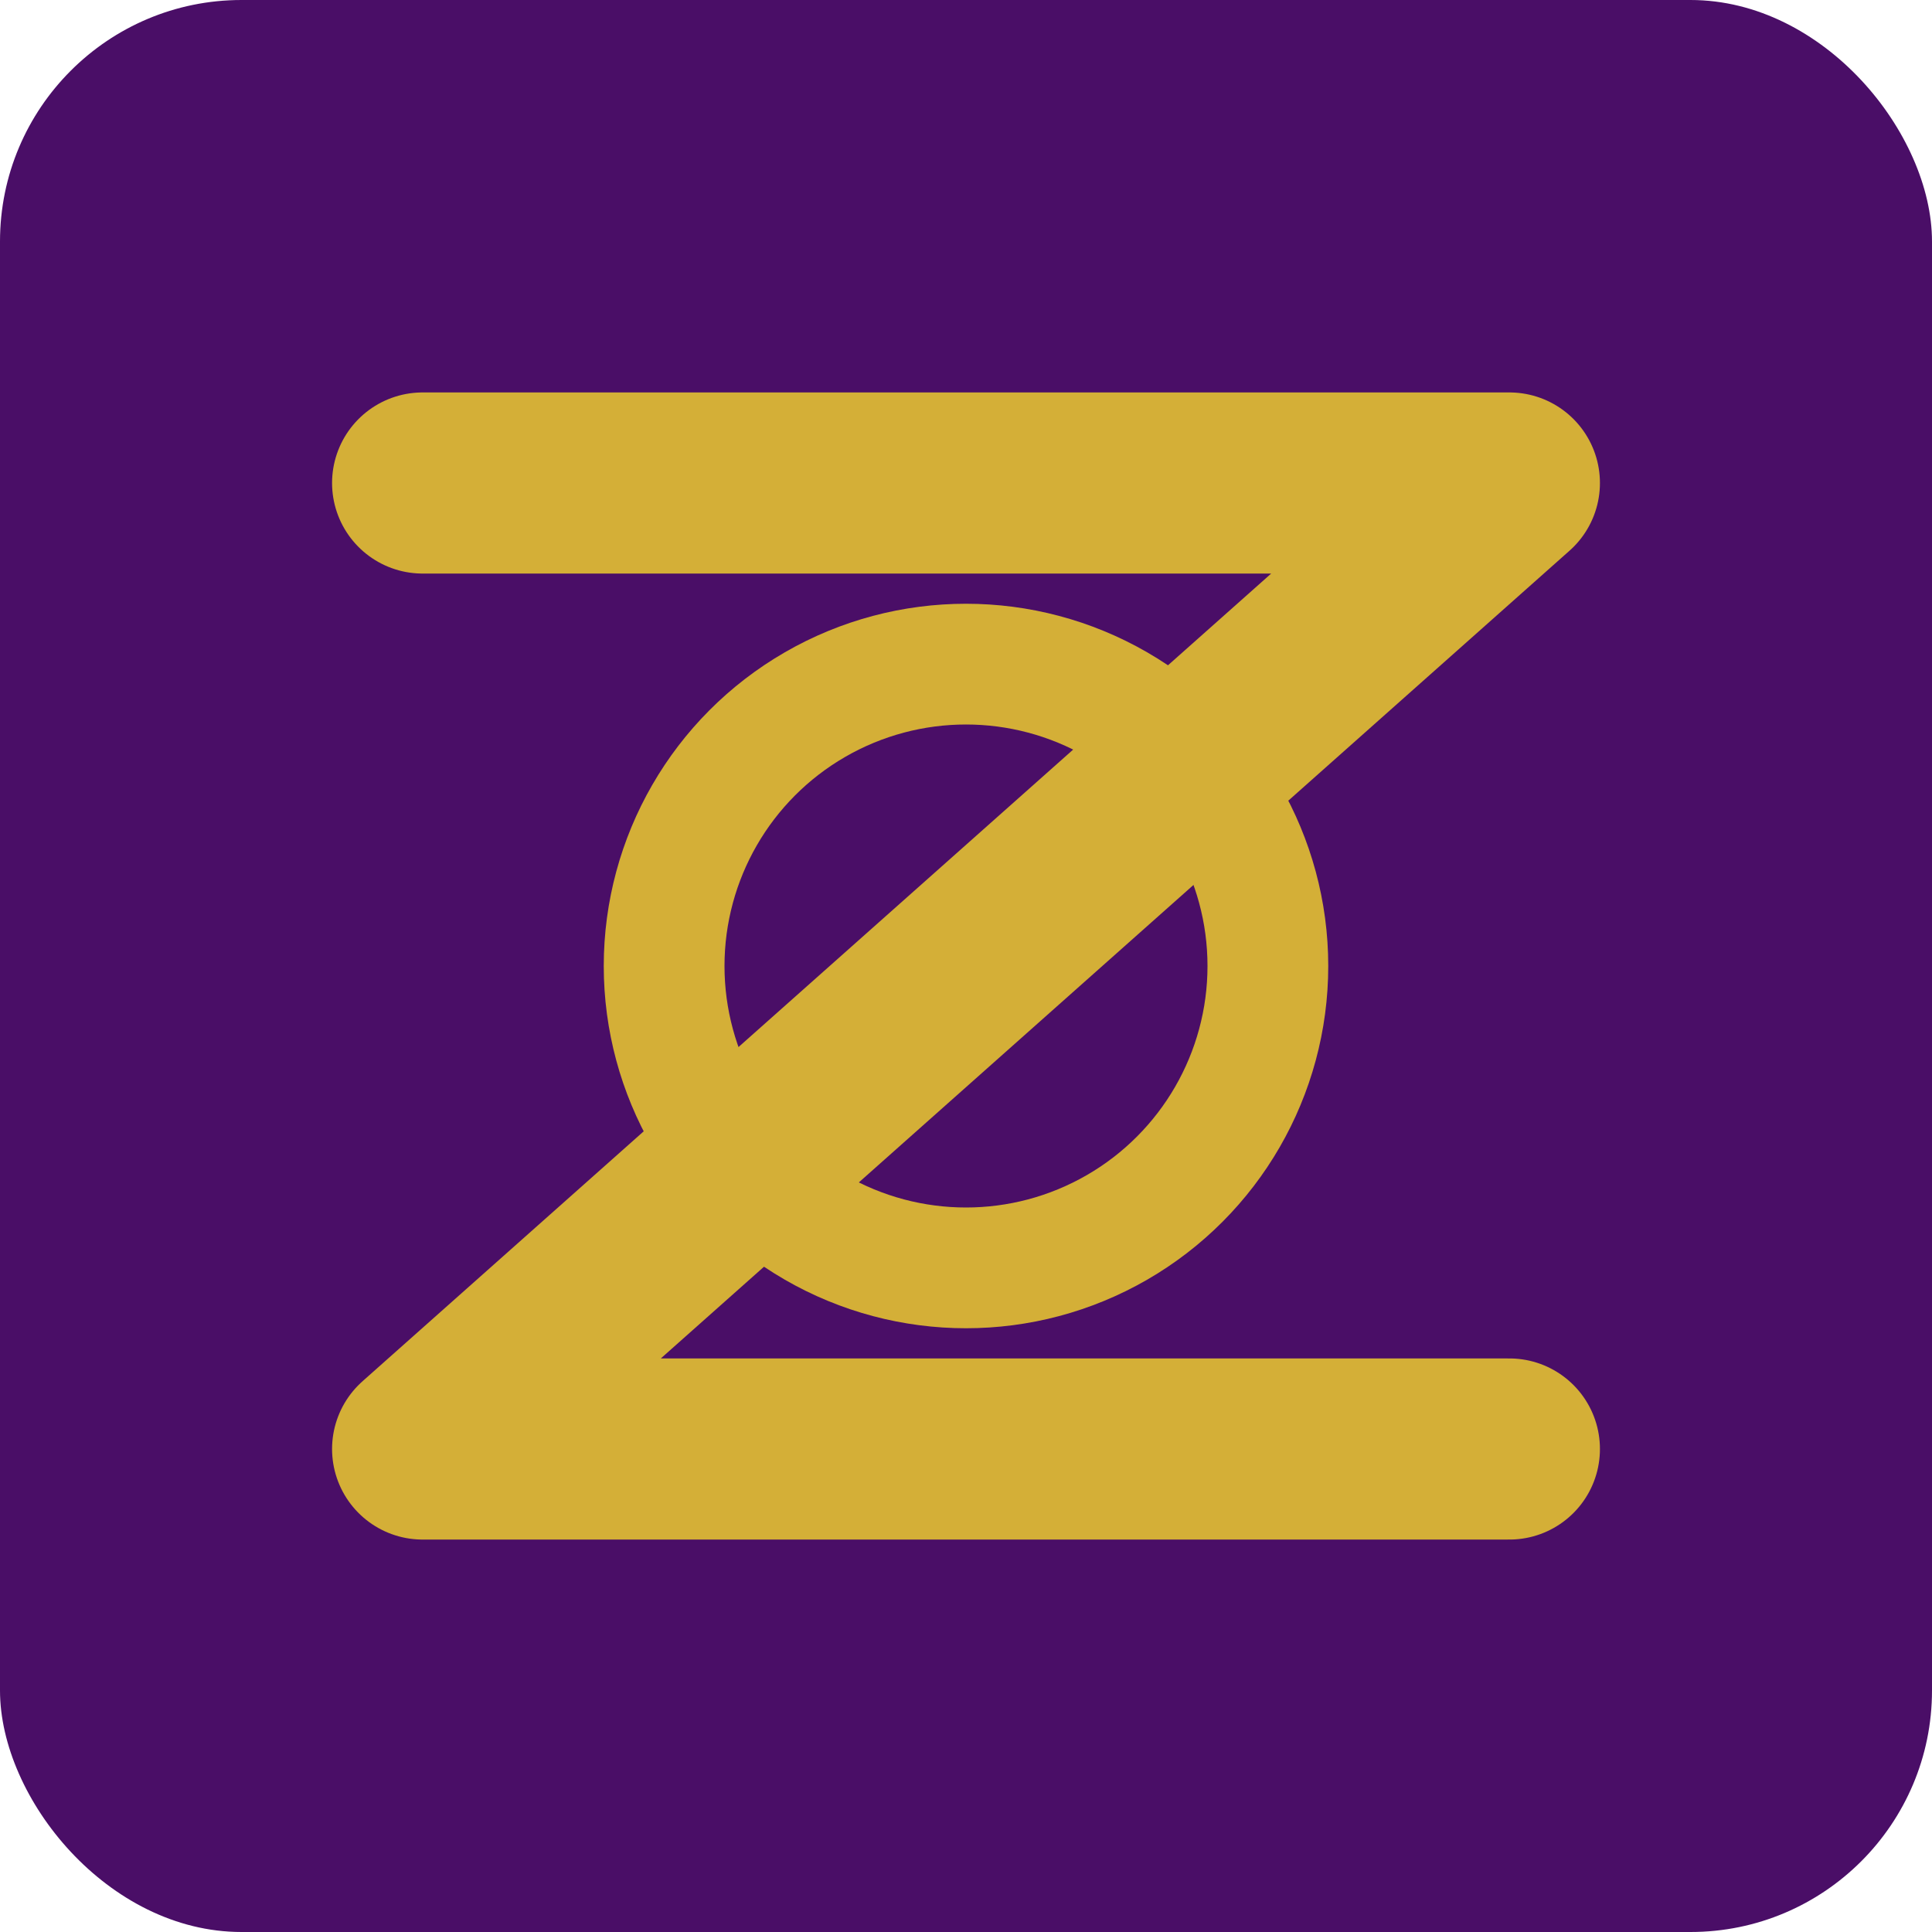 <svg width="32" height="32" viewBox="0 0 32 32" fill="none" xmlns="http://www.w3.org/2000/svg">
  <rect width="32" height="32" rx="4" fill="#4A0E67"/>
  <path d="M7 8H25L7 24H25" stroke="#D4AF37" stroke-width="3" stroke-linecap="round" stroke-linejoin="round"/>
  <circle cx="16" cy="16" r="5" stroke="#D4AF37" stroke-width="2"/>
</svg>